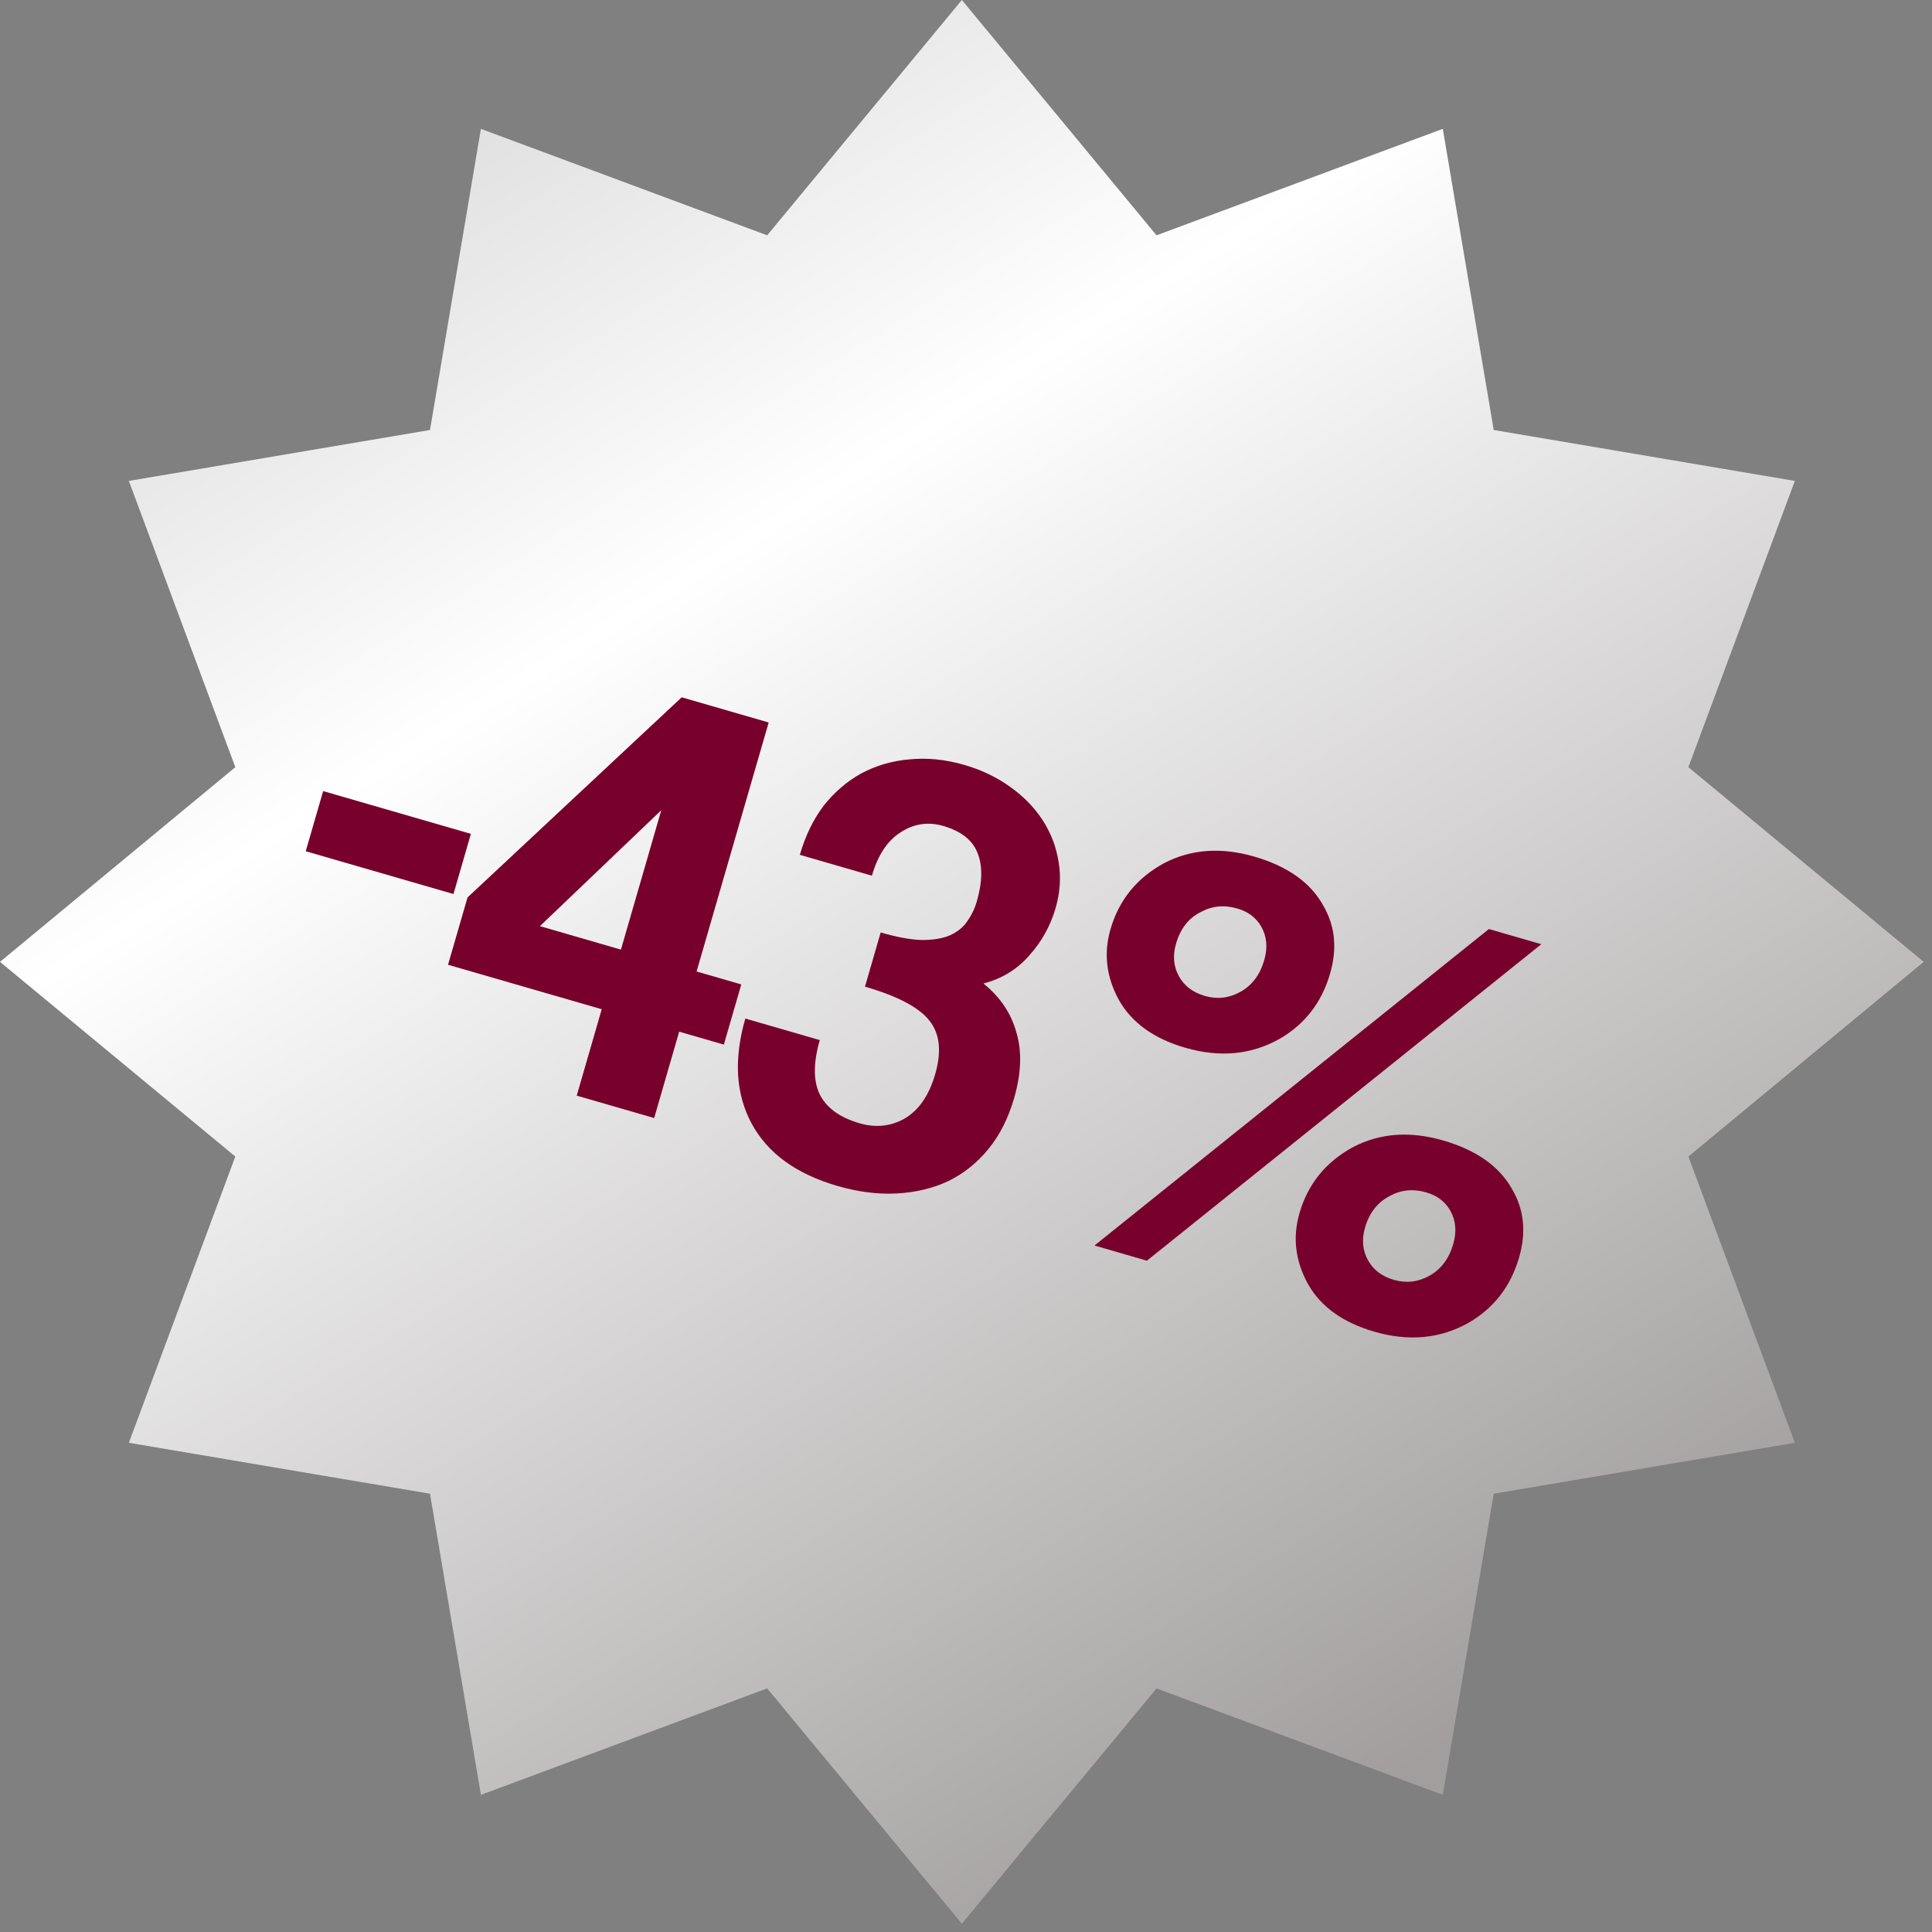<?xml version="1.0" encoding="UTF-8"?> <svg xmlns="http://www.w3.org/2000/svg" width="89" height="89" viewBox="0 0 89 89" fill="none"><rect x="0" y="0" width="89" height="89" fill="#808080" stroke="none"/><path d="M44.309 0L53.277 10.84L66.464 5.936L68.81 19.808L82.682 22.154L77.778 35.341L88.618 44.309L77.778 53.277L82.682 66.464L68.81 68.81L66.464 82.682L53.277 77.778L44.309 88.618L35.341 77.778L22.154 82.682L19.808 68.81L5.936 66.464L10.84 53.277L0 44.309L10.84 35.341L5.936 22.154L19.808 19.808L22.154 5.936L35.341 10.84L44.309 0Z" fill="url(#paint0_linear_1244_65)"></path><path d="M14.084 39.214L14.886 36.442L21.692 38.413L20.89 41.184L14.084 39.214Z" fill="#78002C"></path><path d="M30.463 37.323L24.872 42.664L28.604 43.745L30.463 37.323ZM26.567 50.472L27.719 46.492L20.639 44.443L21.537 41.342L31.403 32.122L35.41 33.282L32.089 44.753L34.148 45.349L33.345 48.121L31.287 47.525L30.135 51.504L26.567 50.472Z" fill="#78002C"></path><path d="M40.569 42.955C41.337 43.177 41.978 43.293 42.49 43.303C43.027 43.299 43.455 43.225 43.775 43.08C44.118 42.921 44.378 42.709 44.554 42.443C44.754 42.163 44.901 41.859 44.996 41.53C45.261 40.615 45.27 39.864 45.024 39.277C44.796 38.696 44.27 38.286 43.447 38.047C42.751 37.846 42.098 37.944 41.487 38.343C40.882 38.723 40.441 39.388 40.166 40.34L36.845 39.378C37.099 38.5 37.467 37.744 37.948 37.11C38.447 36.481 39.027 35.985 39.688 35.621C40.367 35.262 41.102 35.049 41.895 34.981C42.712 34.9 43.55 34.984 44.41 35.233C45.197 35.461 45.894 35.791 46.502 36.225C47.129 36.664 47.634 37.178 48.02 37.765C48.405 38.352 48.654 38.999 48.766 39.706C48.884 40.395 48.837 41.105 48.626 41.837C48.387 42.66 47.977 43.394 47.394 44.038C46.834 44.669 46.137 45.092 45.301 45.306C46.074 45.926 46.58 46.678 46.82 47.56C47.084 48.429 47.049 49.441 46.715 50.593C46.451 51.508 46.057 52.286 45.534 52.928C45.011 53.57 44.392 54.065 43.676 54.413C42.966 54.743 42.178 54.931 41.312 54.978C40.446 55.024 39.537 54.91 38.586 54.635C36.683 54.084 35.364 53.127 34.628 51.764C33.892 50.401 33.795 48.786 34.335 46.92L37.765 47.913C37.458 48.974 37.462 49.818 37.776 50.444C38.096 51.053 38.704 51.486 39.6 51.746C40.35 51.963 41.047 51.887 41.689 51.518C42.337 51.13 42.801 50.452 43.081 49.482C43.388 48.421 43.292 47.59 42.792 46.989C42.31 46.393 41.328 45.881 39.846 45.452L40.569 42.955Z" fill="#78002C"></path><path d="M68.588 42.797L71.003 43.496L52.834 58.075L50.419 57.376L68.588 42.797ZM63.308 61.345C61.863 60.926 60.845 60.196 60.255 59.152C59.67 58.091 59.539 57.002 59.862 55.886C60.254 54.532 61.084 53.513 62.353 52.83C63.587 52.195 64.964 52.098 66.482 52.538C68.019 52.983 69.08 53.736 69.665 54.797C70.209 55.728 70.314 56.77 69.98 57.922C69.593 59.258 68.817 60.263 67.65 60.936C66.347 61.669 64.9 61.806 63.308 61.345ZM65.701 54.929C65.097 54.754 64.536 54.81 64.017 55.096C63.456 55.389 63.077 55.875 62.881 56.552C62.722 57.101 62.767 57.599 63.014 58.047C63.261 58.496 63.658 58.799 64.207 58.958C64.775 59.122 65.318 59.061 65.837 58.775C66.379 58.476 66.749 57.988 66.945 57.311C67.109 56.744 67.067 56.236 66.82 55.788C66.586 55.364 66.213 55.077 65.701 54.929ZM56.995 41.85C56.391 41.675 55.83 41.731 55.311 42.017C54.755 42.292 54.377 42.778 54.175 43.473C54.016 44.022 54.06 44.52 54.307 44.968C54.554 45.417 54.952 45.72 55.501 45.879C56.068 46.043 56.611 45.982 57.13 45.696C57.673 45.398 58.042 44.91 58.238 44.233C58.403 43.665 58.361 43.158 58.114 42.709C57.88 42.285 57.507 41.998 56.995 41.85ZM54.602 48.266C53.157 47.848 52.139 47.117 51.549 46.074C50.964 45.012 50.833 43.923 51.156 42.807C51.548 41.453 52.378 40.434 53.647 39.751C54.881 39.117 56.258 39.019 57.776 39.459C59.313 39.904 60.374 40.657 60.959 41.719C61.502 42.649 61.607 43.691 61.274 44.843C60.887 46.179 60.111 47.184 58.944 47.857C57.641 48.59 56.194 48.727 54.602 48.266Z" fill="#78002C"></path><defs><linearGradient id="paint0_linear_1244_65" x1="-64.5" y1="-3.48592e-07" x2="8.35" y2="116.779" gradientUnits="userSpaceOnUse"><stop stop-color="#A29E9E"></stop><stop offset="0.534" stop-color="white"></stop><stop offset="1" stop-color="#A29E9E"></stop></linearGradient></defs></svg> 